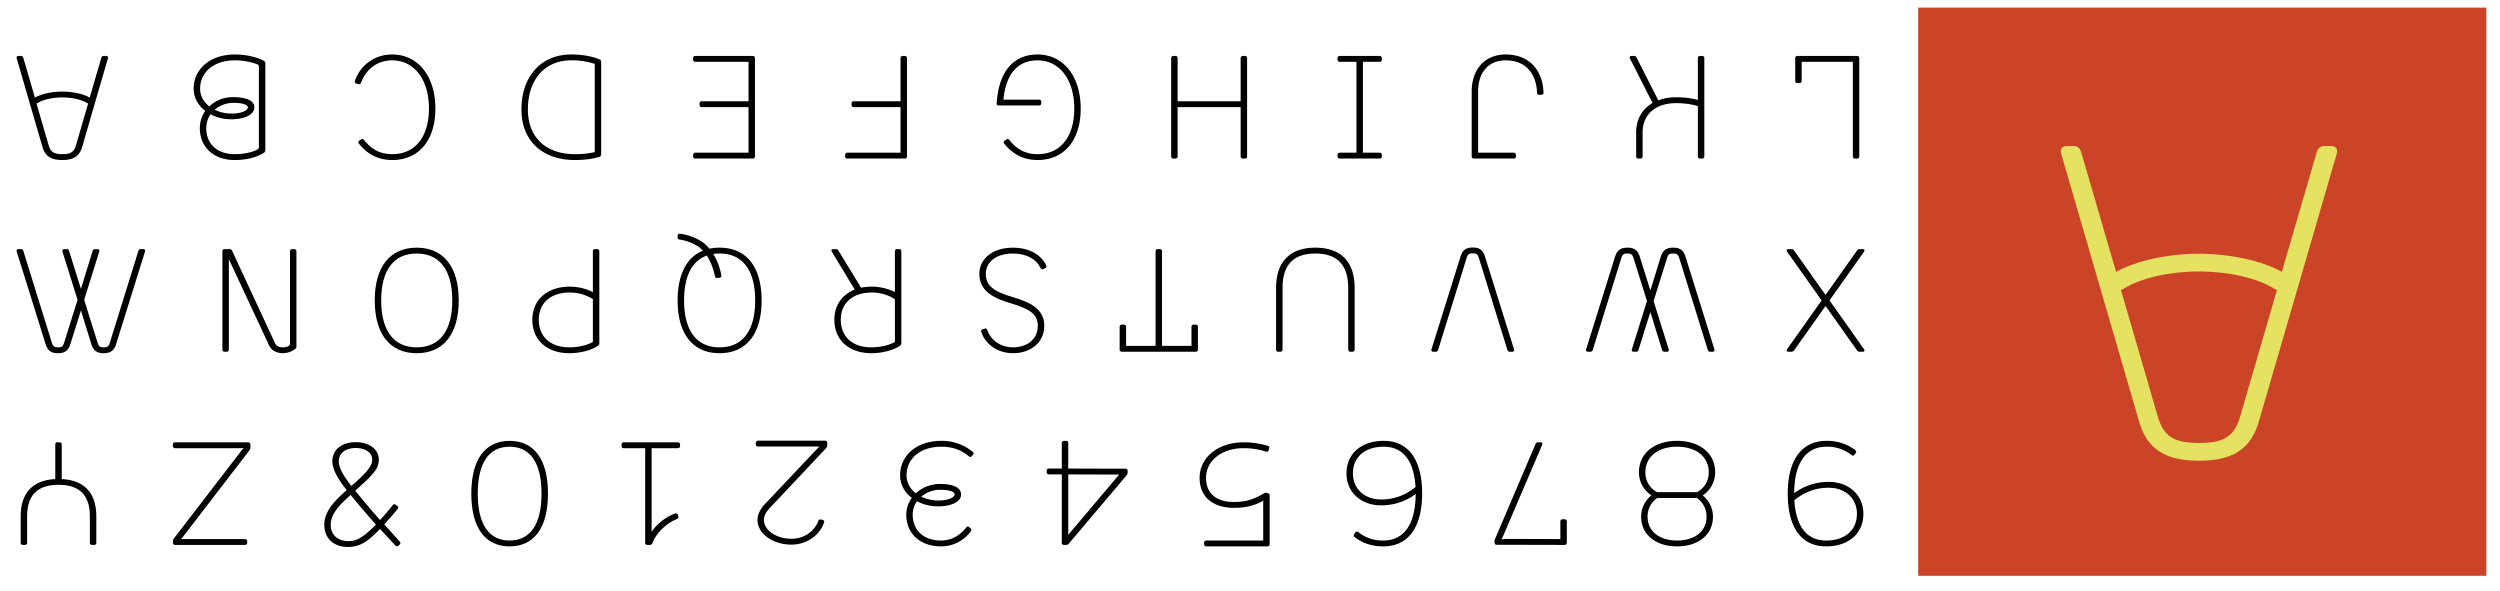 <svg xmlns="http://www.w3.org/2000/svg" width="2200" height="520" viewBox="0 0 2200 520">
  <g>
    <path d="M93.276,49.233a1.569,1.569,0,0,1,1.677,2.193L72.25,129.47c-2.322,8-7.611,11.352-17.415,11.352S39.742,137.468,37.42,129.47l-22.7-78.044a1.569,1.569,0,0,1,1.677-2.193h1.935a2.174,2.174,0,0,1,2.192,1.677L30.712,85.869c5.676-3.225,15.093-5.289,24.123-5.289s18.447,2.064,24.123,5.289L89.148,50.91a2.176,2.176,0,0,1,2.193-1.677ZM77.539,91.157l-.774-.386c-4.9-3.1-13.287-5.031-21.93-5.031s-17.028,1.935-21.93,5.031l-.774.386,10.707,36.765c1.677,5.805,4.644,7.74,12,7.74s10.32-1.935,12-7.74Z"/>
    <path d="M233.5,55.812V132.05a2.608,2.608,0,0,1-1.161,2.322c-6.321,4.128-15.609,6.45-25.8,6.45-18.447,0-30.7-11.223-30.7-28.122a26.861,26.861,0,0,1,4.773-15.093c-6.321-4.9-10.191-11.738-10.191-19.607,0-17.544,14.963-30.057,36.248-30.057,9.417,0,19.35,2.194,25.542,5.547A2.458,2.458,0,0,1,233.5,55.812Zm-5.676,2.967a2.1,2.1,0,0,0-1.419-2.193A54.965,54.965,0,0,0,206.672,53.1C188.483,53.1,176.1,63.294,176.1,78c0,6.191,2.966,11.609,8.126,15.608a29.5,29.5,0,0,1,20.64-8.127c11.352,0,18.963,2.709,18.963,9.031,0,6.191-8.256,10.449-20.124,10.449a38.965,38.965,0,0,1-18.447-4.387,21.755,21.755,0,0,0-3.741,12.126c0,14.061,9.675,22.962,25.026,22.962,7.869,0,14.706-1.419,19.866-4a2.362,2.362,0,0,0,1.419-2.322V58.779ZM204.221,99.93c8.127,0,13.932-2.709,13.932-5.418,0-2.323-4.773-4-12.513-4a25.633,25.633,0,0,0-16.77,6.062A34.432,34.432,0,0,0,204.221,99.93Z"/>
    <path d="M383.147,95.543c0,27.864-14.577,45.279-37.926,45.279-12,0-21.671-4.773-29.411-14.448-.774-1.032-.516-1.935.516-2.709l1.419-.9a1.813,1.813,0,0,1,2.709.516c6.708,8.514,14.577,12.384,24.767,12.384,20,0,32.25-15.093,32.25-40.119,0-25.541-12.9-42.439-32.378-42.439-12.642,0-22.833,7.352-27.348,19.607-.516,1.161-1.29,1.677-2.451,1.29l-1.677-.517a1.762,1.762,0,0,1-1.29-2.45c5.16-14.19,17.673-23.091,32.766-23.091C367.925,47.943,383.147,67.164,383.147,95.543Z"/>
    <path d="M527.631,52.329a2.1,2.1,0,0,1,1.419,2.193v81.14a2.257,2.257,0,0,1-1.419,2.322c-5.418,1.806-13.287,2.838-21.672,2.838-29.282,0-47.084-17.544-47.084-44.376,0-29.926,17.93-48.5,43.6-48.5C512.151,47.943,521.31,49.491,527.631,52.329Zm-63.08,44.117c0,23.993,15.351,39.216,41.408,39.216a75.993,75.993,0,0,0,17.415-1.807V56.2a65.5,65.5,0,0,0-20.9-3.095C480.031,53.1,464.551,69.357,464.551,96.446Z"/>
    <path d="M662.441,49.233a1.829,1.829,0,0,1,1.935,1.935V137.6a1.827,1.827,0,0,1-1.935,1.934H611.874a1.827,1.827,0,0,1-1.935-1.934v-1.29a1.828,1.828,0,0,1,1.935-1.935H658.7V94.254H617.55a1.829,1.829,0,0,1-1.935-1.936v-1.29a1.827,1.827,0,0,1,1.935-1.934H658.7v-34.7H611.874a1.828,1.828,0,0,1-1.935-1.935v-1.29a1.829,1.829,0,0,1,1.935-1.935Z"/>
    <path d="M796.218,49.233a1.829,1.829,0,0,1,1.935,1.935V137.6a1.827,1.827,0,0,1-1.935,1.934H745.651a1.827,1.827,0,0,1-1.935-1.934v-1.29a1.828,1.828,0,0,1,1.935-1.935h46.826V94.254h-41.15a1.829,1.829,0,0,1-1.935-1.936v-1.29a1.827,1.827,0,0,1,1.935-1.934h41.15V51.168a1.829,1.829,0,0,1,1.935-1.935Z"/>
    <path d="M951.021,95.543c0,27.864-14.576,45.279-37.925,45.279-12,0-21.672-4.773-29.412-14.448-.774-1.032-.516-1.935.516-2.709l1.419-.9a1.813,1.813,0,0,1,2.709.516c6.708,8.514,14.577,12.384,24.768,12.384,20,0,32.249-15.093,32.249-40.119,0-25.541-12.9-42.439-32.378-42.439-17.286,0-27.864,12.125-29.928,34.571h31.347a1.828,1.828,0,0,1,1.935,1.934V90.9a1.828,1.828,0,0,1-1.935,1.935H882.781v.13l-.129-.13h-3.741a1.666,1.666,0,0,1-1.806-2.063,21.155,21.155,0,0,1,.259-2.967l-.129-.129h.129c2.321-25.284,14.963-39.732,35.6-39.732C935.8,47.943,951.021,67.164,951.021,95.543Z"/>
    <path d="M1095.506,49.233a1.829,1.829,0,0,1,1.935,1.935V137.6a1.827,1.827,0,0,1-1.935,1.934H1093.7a1.827,1.827,0,0,1-1.935-1.934V94.254H1036.3V137.6a1.827,1.827,0,0,1-1.935,1.934h-1.806a1.827,1.827,0,0,1-1.935-1.934V51.168a1.829,1.829,0,0,1,1.935-1.935h1.806a1.829,1.829,0,0,1,1.935,1.935V89.094h55.469V51.168a1.829,1.829,0,0,1,1.935-1.935Z"/>
    <path d="M1199.357,54.393v79.979h14.7a1.828,1.828,0,0,1,1.935,1.935v1.29a1.827,1.827,0,0,1-1.935,1.934h-35.087a1.827,1.827,0,0,1-1.935-1.934v-1.29a1.828,1.828,0,0,1,1.935-1.935h14.706V54.393h-14.706a1.828,1.828,0,0,1-1.935-1.935v-1.29a1.829,1.829,0,0,1,1.935-1.935h35.087A1.829,1.829,0,0,1,1216,51.168v1.29a1.828,1.828,0,0,1-1.935,1.935Z"/>
    <path d="M1358.288,81.482a1.765,1.765,0,0,1-1.935,1.936h-1.806a1.765,1.765,0,0,1-1.935-1.936c-.774-17.93-10.965-28.378-27.605-28.378-14.577,0-24.252,9.8-24.252,27.605v53.663H1332.1a1.828,1.828,0,0,1,1.935,1.935v1.29a1.827,1.827,0,0,1-1.935,1.934h-35.087a1.827,1.827,0,0,1-1.935-1.934V80.709c0-20.511,12.255-32.766,29.928-32.766C1344.872,47.943,1357.514,60.714,1358.288,81.482Z"/>
    <path d="M1497.87,49.233a1.829,1.829,0,0,1,1.935,1.935V137.6a1.827,1.827,0,0,1-1.935,1.934h-1.806a1.827,1.827,0,0,1-1.935-1.934V93.351a68.328,68.328,0,0,0-19.091-2.58c-18.189,0-29.541,9.932-29.541,25.8V137.6a1.827,1.827,0,0,1-1.935,1.934h-1.806a1.827,1.827,0,0,1-1.935-1.934V116.57c0-11.609,5.289-20.639,14.448-25.928L1434.4,51.555c-.644-1.289-.129-2.322,1.29-2.322h2.193a2.361,2.361,0,0,1,2.322,1.419L1459.3,88.319a42.842,42.842,0,0,1,15.738-2.709,73.537,73.537,0,0,1,19.091,2.323V51.168a1.829,1.829,0,0,1,1.935-1.935Z"/>
    <path d="M1634.227,49.233a1.829,1.829,0,0,1,1.935,1.935V137.6a1.827,1.827,0,0,1-1.935,1.934h-1.806a1.827,1.827,0,0,1-1.935-1.934v-83.2h-45.02v16.77a1.828,1.828,0,0,1-1.935,1.935h-1.806a1.828,1.828,0,0,1-1.935-1.935V51.168a1.829,1.829,0,0,1,1.935-1.935Z"/>
    <path d="M125.913,219.233c1.419,0,2.064.775,1.677,2.193l-25.413,81.4c-1.806,5.676-4.9,8-10.965,8-5.933,0-9.029-2.322-10.836-8l-9.158-29.67-9.288,29.67c-1.806,5.676-4.9,8-10.965,8-5.934,0-9.03-2.322-10.836-8l-25.412-81.4c-.387-1.418.258-2.193,1.677-2.193h1.935a2.063,2.063,0,0,1,2.192,1.548l25.026,80.494c1.161,3.613,2.064,4.387,5.418,4.387,3.483,0,4.386-.645,5.547-4.387l11.739-37.409-13.287-42.44c-.387-1.418.258-2.193,1.677-2.193h1.935a2.064,2.064,0,0,1,2.193,1.548l10.449,33.41,10.32-33.41a2.063,2.063,0,0,1,2.192-1.548h1.936c1.418,0,2.063.775,1.677,2.193l-13.287,42.44,11.738,37.409c1.161,3.613,2.064,4.387,5.418,4.387,3.483,0,4.386-.645,5.547-4.387l25.026-80.494a2.064,2.064,0,0,1,2.193-1.548Z"/>
    <path d="M258.929,219.233a1.829,1.829,0,0,1,1.935,1.935v83.591a2.8,2.8,0,0,1-1.032,2.322A18.632,18.632,0,0,1,249,310.822c-5.289,0-10.062-2.322-12.126-6.709L201.4,228.134V307.6a1.827,1.827,0,0,1-1.935,1.934h-1.806a1.827,1.827,0,0,1-1.935-1.934V221.168a1.829,1.829,0,0,1,1.935-1.935h4.386a2.259,2.259,0,0,1,2.193,1.419l37.8,81.4c1.161,2.451,3.612,3.612,6.966,3.612a11.279,11.279,0,0,0,4.773-1.032,2.362,2.362,0,0,0,1.419-2.322v-81.14a1.829,1.829,0,0,1,1.935-1.935Z"/>
    <path d="M329.767,264.383c0-29.541,13.416-46.44,36.893-46.44,23.607,0,37.023,16.9,37.023,46.44s-13.416,46.439-37.023,46.439C343.183,310.822,329.767,293.923,329.767,264.383Zm5.676,0c0,26.7,11.094,41.279,31.217,41.279,20.253,0,31.347-14.577,31.347-41.279S386.913,223.1,366.66,223.1C346.537,223.1,335.443,237.68,335.443,264.383Z"/>
    <path d="M525.475,219.233a1.829,1.829,0,0,1,1.935,1.935v80.753a2.6,2.6,0,0,1-1.161,2.322c-5.289,3.87-15.738,6.579-25.155,6.579-19.736,0-32.636-11.61-32.636-29.412,0-17.673,13.157-29.153,32.894-29.153a45.565,45.565,0,0,1,20.382,4.772V221.168a1.829,1.829,0,0,1,1.935-1.935Zm-3.741,81.656V263.222a38.083,38.083,0,0,0-20.382-5.806c-16.64,0-27.218,9.159-27.218,23.994,0,14.964,10.319,24.252,26.96,24.252C508.834,305.662,516.961,303.727,521.734,300.889Z"/>
    <path d="M670.228,264.383c0,29.54-13.416,46.439-37.022,46.439-23.478,0-36.894-16.9-36.894-46.439,0-22.7,7.869-37.926,22.188-43.731a8.4,8.4,0,0,0-1.032-1.161c-4.257-4.257-12.77-7.869-19.35-8.642a1.906,1.906,0,0,1-1.806-2.065v-1.29c0-1.289.645-1.934,1.935-1.806,7.869.775,18.189,5.032,23.349,10.191.9.9,1.806,1.935,2.709,2.967a40.072,40.072,0,0,1,8.9-.9C656.812,217.943,670.228,234.842,670.228,264.383Zm-5.676,0c0-26.7-11.094-41.279-31.346-41.279a38.738,38.738,0,0,0-5.547.386,52.5,52.5,0,0,1,7.1,18.7,1.656,1.656,0,0,1-1.548,2.193l-1.806.258a1.821,1.821,0,0,1-2.193-1.548c-1.806-8-4.257-13.674-7.224-18.189-13.029,4.644-19.994,18.189-19.994,39.474,0,26.7,11.093,41.279,31.217,41.279C653.458,305.662,664.552,291.085,664.552,264.383Z"/>
    <path d="M791.246,219.233a1.829,1.829,0,0,1,1.935,1.935v80.753a2.6,2.6,0,0,1-1.161,2.322c-5.289,3.87-15.738,6.579-25.155,6.579-19.736,0-32.636-11.61-32.636-29.412,0-12.77,6.837-22.187,17.93-26.573l-20.123-33.282c-.774-1.418-.258-2.322,1.29-2.322h2.193a2.458,2.458,0,0,1,2.322,1.29l19.865,32.637a54.247,54.247,0,0,1,9.417-.9,45.565,45.565,0,0,1,20.382,4.772V221.168a1.829,1.829,0,0,1,1.935-1.935Zm-3.741,81.656V263.222a38.083,38.083,0,0,0-20.382-5.806c-16.641,0-27.218,9.159-27.218,23.994,0,14.964,10.319,24.252,26.96,24.252C774.605,305.662,782.732,303.727,787.505,300.889Z"/>
    <path d="M920.649,233.552c.516,1.161.258,1.805-.9,2.451l-1.548.774c-1.161.645-2.064,0-2.58-1.032-4-8.127-12.642-12.641-24.509-12.641-13.932,0-23.607,7.223-23.607,17.8,0,10.321,6.321,15.481,24.381,20.77,14.189,4.257,27.089,10.061,27.089,25.025,0,14.19-11.352,24.123-27.606,24.123-13.028,0-24.122-7.482-27.863-18.7-.387-1.29.129-1.935,1.29-2.322l1.806-.645c1.161-.386,1.935.258,2.322,1.419,2.967,8.9,11.868,15.093,22.445,15.093,13.158,0,21.93-7.74,21.93-18.963,0-9.546-6.063-14.577-23.22-19.607-14.963-4.387-28.25-10.449-28.25-26.188,0-13.544,12.255-22.961,29.283-22.961C905.169,217.943,915.876,223.619,920.649,233.552Z"/>
    <path d="M1020.639,219.233a1.828,1.828,0,0,1,1.935,1.935v83.2H1048.5V287.6a1.828,1.828,0,0,1,1.935-1.935h1.806a1.828,1.828,0,0,1,1.935,1.935v20a1.827,1.827,0,0,1-1.935,1.934H987.229a1.827,1.827,0,0,1-1.935-1.934v-20a1.828,1.828,0,0,1,1.935-1.935h1.806a1.828,1.828,0,0,1,1.935,1.935v16.77H1016.9v-83.2a1.829,1.829,0,0,1,1.935-1.935Z"/>
    <path d="M1192.1,253.547V307.6a1.827,1.827,0,0,1-1.935,1.934h-1.806a1.827,1.827,0,0,1-1.935-1.934v-54.05c0-20.382-9.546-30.443-28.9-30.443s-28.895,10.061-28.895,30.443V307.6a1.827,1.827,0,0,1-1.935,1.934h-1.806a1.827,1.827,0,0,1-1.935-1.934v-54.05c0-23.22,12.126-35.6,34.571-35.6S1192.1,230.327,1192.1,253.547Z"/>
    <path d="M1306.794,225.812l25.541,81.527c.387,1.419-.258,2.192-1.677,2.192h-1.935a2.064,2.064,0,0,1-2.193-1.547l-25.025-80.624c-1.161-3.741-2.064-4.385-5.418-4.385-3.483,0-4.386.644-5.547,4.385l-25.026,80.624a2.064,2.064,0,0,1-2.193,1.547h-1.935c-1.418,0-2.063-.773-1.677-2.192l25.542-81.527c1.806-5.934,5.031-8,10.836-8C1301.762,217.814,1304.988,219.878,1306.794,225.812Z"/>
    <path d="M1508.692,307.339c.387,1.419-.258,2.192-1.677,2.192h-1.935a2.064,2.064,0,0,1-2.193-1.547l-25.025-80.495c-1.161-3.612-2.064-4.385-5.418-4.385-3.483,0-4.386.644-5.547,4.385L1455.158,264.9l13.287,42.441c.387,1.419-.258,2.192-1.677,2.192h-1.935a2.064,2.064,0,0,1-2.193-1.547l-10.32-33.411-10.449,33.411a2.062,2.062,0,0,1-2.193,1.547h-1.935c-1.419,0-2.064-.773-1.676-2.192l13.286-42.441-11.738-37.409c-1.162-3.612-2.064-4.385-5.418-4.385-3.483,0-4.386.644-5.547,4.385l-25.026,80.495a2.064,2.064,0,0,1-2.193,1.547H1397.5c-1.419,0-2.064-.773-1.677-2.192l25.413-81.4c1.806-5.675,4.9-8,10.965-8,5.934,0,9.029,2.323,10.835,8l9.288,29.669,9.159-29.669c1.806-5.675,4.9-8,10.965-8,5.934,0,9.03,2.323,10.836,8Z"/>
    <path d="M1609.975,264.383l30.314,42.827c.9,1.29.388,2.321-1.16,2.321h-2.452a2.832,2.832,0,0,1-2.451-1.16l-27.734-39.087-27.734,39.087a2.834,2.834,0,0,1-2.452,1.16h-2.45c-1.549,0-2.064-1.031-1.161-2.321l30.314-42.827L1572.7,221.555c-.9-1.289-.388-2.322,1.161-2.322h2.45a2.833,2.833,0,0,1,2.452,1.162l27.734,39.214,27.734-39.214a2.831,2.831,0,0,1,2.451-1.162h2.452c1.548,0,2.064,1.033,1.16,2.322Z"/>
    <path d="M54.319,421.611c19.866.9,30.443,12.255,30.443,32.895V477.6a1.827,1.827,0,0,1-1.935,1.934H81.021a1.827,1.827,0,0,1-1.934-1.934V454.506c0-18.7-9.03-27.863-27.606-27.863S23.875,435.8,23.875,454.506V477.6a1.827,1.827,0,0,1-1.934,1.934H20.135A1.827,1.827,0,0,1,18.2,477.6V454.506c0-20.64,10.577-31.991,30.443-32.895V391.168a1.829,1.829,0,0,1,1.935-1.935h1.806a1.829,1.829,0,0,1,1.935,1.935Z"/>
    <path d="M218.41,389.233a1.829,1.829,0,0,1,1.935,1.935v2.709a3.862,3.862,0,0,1-.774,2.322L161.264,472.05A16.337,16.337,0,0,1,159.2,474.5c.516,0,1.419-.129,2.322-.129h54.05a1.828,1.828,0,0,1,1.935,1.935v1.29a1.827,1.827,0,0,1-1.935,1.934h-61.4a1.827,1.827,0,0,1-1.935-1.934v-1.419a3.869,3.869,0,0,1,.774-2.323l59.339-77.14a16.337,16.337,0,0,1,2.064-2.451c-.516,0-1.419.129-2.322.129H154.04a1.828,1.828,0,0,1-1.935-1.935v-1.29a1.829,1.829,0,0,1,1.935-1.935Z"/>
    <path d="M351.8,479.145l-1.162,1.032a1.777,1.777,0,0,1-2.709-.129l-13.544-14.577a108.529,108.529,0,0,1-9.159,8.642c-5.676,4.516-11.223,7.1-18.447,7.225-13.029.258-21.413-7.611-21.413-19.608,0-11.61,8.9-20.9,19.736-30.443-6.837-8.643-12.642-17.674-12.642-25.413,0-9.546,7.74-16.77,20.511-16.77,12.126,0,20.382,6.451,20.382,15.222,0,8-4.257,12.771-20.769,27.477,6.966,8.513,13.8,16.9,21.93,25.8,4.257-4.644,8.256-9.416,10.965-12.9.774-1.032,1.677-1.29,2.58-.644l1.547,1.161a1.585,1.585,0,0,1,.387,2.58c-2.966,3.611-7.352,8.771-11.867,13.674,4.515,4.9,9.416,10.448,13.674,15.091A1.83,1.83,0,0,1,351.8,479.145ZM330.773,461.6c-8.127-9.16-15.609-17.932-22.188-26.059-10.062,8.9-17.543,16.9-17.543,26.187,0,9.159,6.321,14.448,15.737,14.448,5.934,0,10.062-2.323,14.835-6.063A104.162,104.162,0,0,0,330.773,461.6Zm-32.637-55.728c0,6.45,4.9,13.8,11.094,21.8,13.029-11.482,18.318-17.286,18.318-23.22s-5.676-10.191-14.448-10.191C303.554,394.264,298.136,399.166,298.136,405.874Z"/>
    <path d="M482.222,434.383c0,29.8-12,46.439-33.8,46.439-21.672,0-33.668-16.641-33.668-46.439s12-46.44,33.668-46.44C470.225,387.943,482.222,404.584,482.222,434.383Zm-5.676,0c0-27.09-9.932-41.279-28.121-41.279s-27.993,14.189-27.993,41.279,9.8,41.279,27.993,41.279S476.546,461.473,476.546,434.383Z"/>
    <path d="M596.521,389.233a1.829,1.829,0,0,1,1.935,1.935v1.29a1.828,1.828,0,0,1-1.935,1.935H573.43v73.658c4.257-6.708,12.513-13.287,20.64-16.125a1.732,1.732,0,0,1,2.451,1.291l.387,1.16c.387,1.29-.129,1.935-1.29,2.451-9.03,3.354-18.189,12.384-21.543,21.156a2.2,2.2,0,0,1-2.193,1.547h-2.193a1.827,1.827,0,0,1-1.935-1.934v-83.2H548.921a1.828,1.828,0,0,1-1.935-1.935v-1.29a1.829,1.829,0,0,1,1.935-1.935Z"/>
    <path d="M726.04,387.814a1.828,1.828,0,0,1,1.935,1.935v2.064a3.617,3.617,0,0,1-.9,2.451l-49.664,52.76c-3.354,3.484-5.16,7.1-5.16,10.449,0,9.159,10.836,16.64,24.252,16.64,10.836,0,20.123-6.32,23.606-15.608a1.758,1.758,0,0,1,2.322-1.29l1.419.258a1.669,1.669,0,0,1,1.29,2.451c-4,11.48-15.608,19.349-28.637,19.349-16.512,0-29.928-9.674-29.928-21.8,0-4.515,2.451-9.674,6.708-14.061l46.7-49.406,1.032-1.031H667.088a1.829,1.829,0,0,1-1.935-1.936v-1.29a1.828,1.828,0,0,1,1.935-1.935Z"/>
    <path d="M856.2,400.2l-.9,1.161a1.773,1.773,0,0,1-2.709.129c-6.837-5.547-14.319-8.384-24.252-8.384-18.189,0-30.573,10.19-30.573,25.154,0,6.32,3.1,11.867,8.127,15.867a31.526,31.526,0,0,1,21.414-8.256c10.836,0,18.447,2.838,18.447,9.287,0,6.193-8.256,10.449-20.124,10.449a39.69,39.69,0,0,1-18.7-4.515,20.271,20.271,0,0,0-3.741,11.868c0,13.8,9.675,22.7,24.9,22.7,9.03,0,16.383-4.258,21.929-11.223.774-1.032,1.678-1.419,2.709-.645l1.162.9a1.929,1.929,0,0,1,.516,2.709,32.308,32.308,0,0,1-26.316,13.416c-18.318,0-30.573-11.223-30.573-27.864a25.256,25.256,0,0,1,4.9-14.835c-6.449-4.9-10.319-11.867-10.319-19.865,0-17.8,14.963-30.315,36.248-30.315a42.423,42.423,0,0,1,27.606,9.675A1.578,1.578,0,0,1,856.2,400.2Zm-45.536,36.894a36.46,36.46,0,0,0,15.48,3.353c8.127,0,13.932-2.709,13.932-5.418,0-2.322-4.773-4-12.384-4A25.578,25.578,0,0,0,810.668,437.092Z"/>
    <path d="M990.369,412.453a1.828,1.828,0,0,1,1.935,1.935v1.419a3.405,3.405,0,0,1-.9,2.451l-50.825,60.113a2.929,2.929,0,0,1-2.322,1.16h-1.935a1.827,1.827,0,0,1-1.935-1.934V417.484H923.032a1.828,1.828,0,0,1-1.935-1.935v-1.29a1.828,1.828,0,0,1,1.935-1.935h11.352V389.878a1.828,1.828,0,0,1,1.935-1.935h1.806a1.828,1.828,0,0,1,1.935,1.935v22.446Zm-6.063,5.805.645-.645h-.258l-44.633-.129v53.147Z"/>
    <path d="M1115.632,434c1.031.387,1.676.9,1.676,2.064v42.827a1.828,1.828,0,0,1-1.934,1.935h-53.793a1.828,1.828,0,0,1-1.934-1.935V477.6a1.828,1.828,0,0,1,1.934-1.935h50.052V440.574a.126.126,0,0,1-.129.129c-7.869,4.387-15.48,6.193-25.8,6.193-18.7,0-30.056-9.933-30.056-26.316,0-18.189,16.383-31.347,38.828-31.347a73.525,73.525,0,0,1,21.156,3.1,1.646,1.646,0,0,1,1.161,2.451l-.516,1.419a1.7,1.7,0,0,1-2.452,1.161,62.1,62.1,0,0,0-19.349-2.967c-19.35,0-33.153,10.964-33.153,26.187,0,13.416,8.772,21.155,24.381,21.155,10.449,0,17.286-2.063,26.574-7.61a3.036,3.036,0,0,1,2.58-.388Z"/>
    <path d="M1251.472,434.383c0,29.8-12.383,46.439-34.184,46.439-9.03,0-17.286-2.193-25.155-8.127a1.71,1.71,0,0,1-.387-2.709l.9-1.291a1.711,1.711,0,0,1,2.709-.386,33.871,33.871,0,0,0,21.93,7.353c18.059,0,28.379-14.06,28.508-40.892a50.49,50.49,0,0,1-30.314,9.932c-17.931,0-30.573-11.609-30.573-28.121,0-17.286,13.029-28.638,32.766-28.638C1239.475,387.943,1251.472,404.584,1251.472,434.383Zm-35.99,5.16c10.965,0,20.9-3.483,30.185-10.965-1.419-23.349-11.094-35.474-27.992-35.474-16.641,0-27.09,9.158-27.09,23.477C1190.585,430.125,1200.647,439.543,1215.482,439.543Z"/>
    <path d="M1376.864,456.957a1.828,1.828,0,0,1,1.935,1.936v18.7a1.827,1.827,0,0,1-1.935,1.934l-59.726-.129a1.827,1.827,0,0,1-1.935-1.934v-.9a5.6,5.6,0,0,1,.516-2.451l35.6-83.461a2.1,2.1,0,0,1,2.192-1.419h2.064c1.419,0,2.064.9,1.548,2.193l-34.055,79.592c-.774,1.677-1.419,3.1-1.806,3.741a14.288,14.288,0,0,1,4-.516l47.858.129V458.893a1.828,1.828,0,0,1,1.935-1.936Z"/>
    <path d="M1507.415,454.764c0,15.609-12.77,26.058-31.6,26.058s-31.605-10.449-31.605-26.058a23.9,23.9,0,0,1,9.031-18.833,24.247,24.247,0,0,1-10.965-20.382c0-16.512,13.544-27.606,33.539-27.606s33.539,11.094,33.539,27.606a24.25,24.25,0,0,1-10.965,20.382A23.9,23.9,0,0,1,1507.415,454.764Zm-49.148-21.671h35.088a19.285,19.285,0,0,0,10.32-17.544c0-13.545-10.965-22.445-27.864-22.445s-27.863,8.9-27.863,22.445A19.284,19.284,0,0,0,1458.267,433.093Zm43.473,21.671a19.311,19.311,0,0,0-8.514-16.512H1458.4a19.31,19.31,0,0,0-8.513,16.512c0,12.642,10.19,20.9,25.928,20.9S1501.74,467.406,1501.74,454.764Z"/>
    <path d="M1639.774,452.184c0,17.286-13.029,28.638-32.765,28.638-21.8,0-33.8-16.641-33.8-46.439s12.383-46.44,34.184-46.44c9.03,0,17.286,2.194,25.155,8.127a1.71,1.71,0,0,1,.387,2.709l-.9,1.29a1.71,1.71,0,0,1-2.709.387,33.87,33.87,0,0,0-21.93-7.352c-18.059,0-28.379,14.06-28.508,40.892a50.487,50.487,0,0,1,30.314-9.934C1627.132,424.062,1639.774,435.672,1639.774,452.184Zm-5.676,0c0-13.544-10.062-22.961-24.9-22.961-10.964,0-20.9,3.482-30.185,10.965,1.419,23.348,11.094,35.474,27.993,35.474C1623.649,475.662,1634.1,466.5,1634.1,452.184Z"/>
  </g>
  <rect x="1688" y="6.702" width="500" height="500" fill="#cb4427"/>
  <path d="M2051.3,128.515c3.9,0,6.239,2.339,5.069,6.63l-68.64,235.95c-7.019,24.179-23.009,34.319-52.649,34.319s-45.63-10.14-52.65-34.319l-68.64-235.95c-1.17-4.291,1.17-6.63,5.069-6.63h5.851c3.12,0,5.46,1.56,6.63,5.07l30.809,105.689c17.16-9.75,45.63-15.989,72.931-15.989s55.769,6.239,72.93,15.989l30.809-105.689c1.17-3.51,3.51-5.07,6.63-5.07Zm-47.58,126.75-2.34-1.17c-14.821-9.361-40.17-15.21-66.3-15.21s-51.481,5.849-66.3,15.21l-2.34,1.17,32.37,111.149c5.071,17.551,14.04,23.4,36.271,23.4s31.2-5.849,36.269-23.4Z" fill="#e5e161"/>
</svg>
